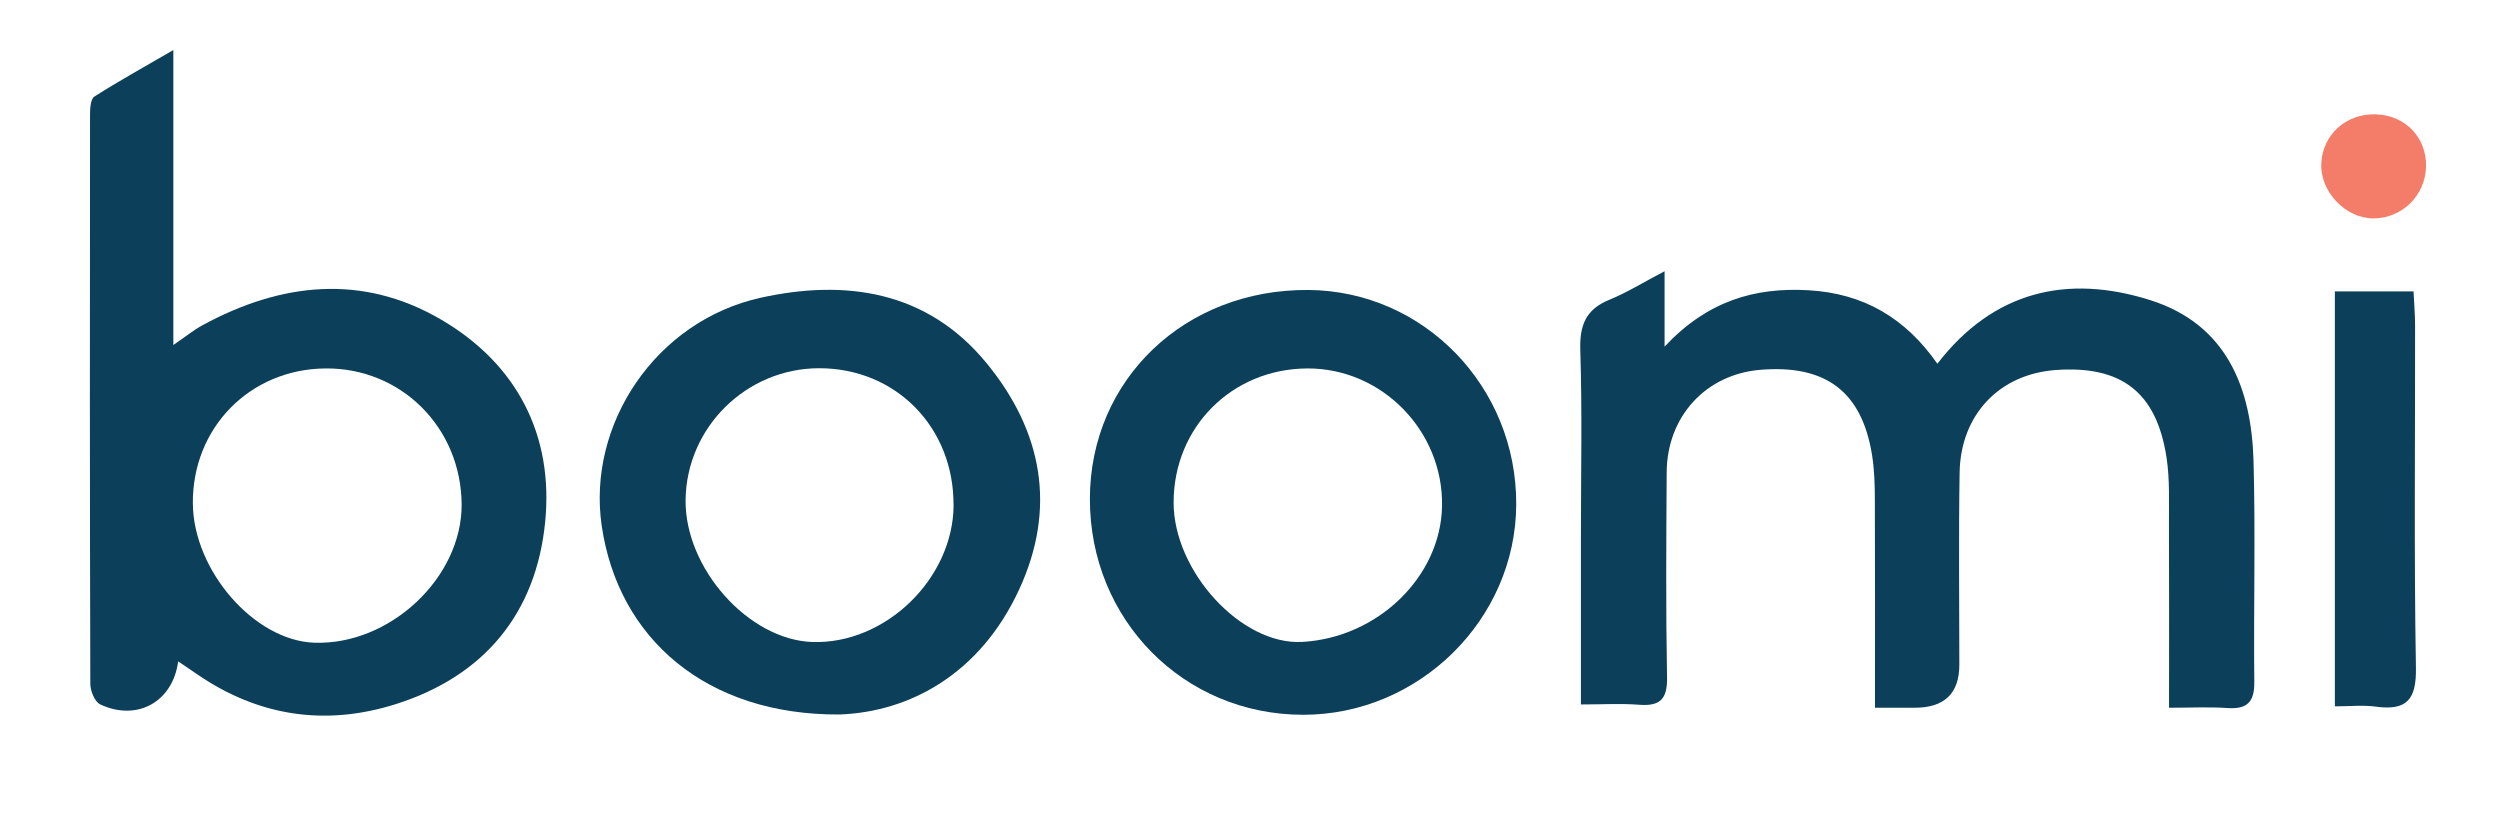 <?xml version="1.0" encoding="UTF-8"?> <svg xmlns="http://www.w3.org/2000/svg" id="a" viewBox="0 0 356.23 117.65"><defs><style>.b{fill:#f47d6a;}.c{fill:#0c3f5a;}</style></defs><path class="c" d="M267.17,100.82c0-10.38,.02-19.95-.02-29.53,0-2.16-.06-4.34-.4-6.46-1.45-9.05-6.62-12.92-15.97-12.13-7.72,.66-13.24,6.65-13.29,14.58-.06,9.74-.13,19.49,.05,29.23,.06,3.12-.99,4.15-4.01,3.91-2.58-.2-5.19-.04-8.26-.04,0-8.35,0-16.19,0-24.03,0-8.82,.19-17.64-.09-26.44-.11-3.55,.76-5.82,4.15-7.2,2.48-1.01,4.78-2.45,7.86-4.06v10.74c6.06-6.47,12.78-8.48,20.52-8.03,7.88,.45,13.82,3.99,18.35,10.47,8.01-10.39,18.56-12.79,30.34-9.06,10.86,3.44,14.41,12.47,14.71,22.89,.29,10.51,0,21.03,.11,31.55,.03,2.85-1.05,3.88-3.86,3.68-2.58-.18-5.18-.04-8.29-.04,0-9.05,.03-17.52-.01-25.98-.02-3.24,.14-6.53-.35-9.71-1.43-9.26-6.4-13.08-15.71-12.44-8.05,.55-13.63,6.32-13.77,14.63-.15,9.12-.04,18.25-.04,27.37q0,6.14-6.38,6.13c-1.67,0-3.34,0-5.64,0Z"></path><path class="c" d="M25.39,94.24c-.78,5.83-5.91,8.58-11.11,6.13-.78-.37-1.41-1.92-1.41-2.92-.08-27.06-.07-54.13-.04-81.19,0-.86,.09-2.16,.62-2.5,3.43-2.19,7-4.16,11.25-6.63V49.16c1.77-1.21,2.9-2.14,4.16-2.82,11.18-6.08,22.76-7.36,33.98-.81,10.81,6.32,16.07,16.47,14.84,28.86-1.28,12.94-8.63,21.94-21.28,25.94-10.04,3.18-19.59,1.74-28.33-4.27-.84-.58-1.69-1.15-2.68-1.82Zm20.95-41.74c-10.76,.11-18.95,8.47-18.86,19.25,.08,9.56,8.75,19.51,17.27,19.83,10.8,.4,21.11-9.28,21.03-19.74-.09-10.94-8.64-19.45-19.43-19.34Z"></path><path class="c" d="M119.63,101.81c-18.98,.11-31.54-10.81-33.89-26.88-2.11-14.41,7.64-29.21,22.72-32.52,11.97-2.63,23.62-1.01,32.09,9.3,8.01,9.75,10.04,20.69,4.66,32.31-5.55,12-15.55,17.42-25.58,17.79Zm16.24-29.84c.05-11.09-8.21-19.5-19.14-19.5-10.38,0-18.92,8.43-19.04,18.77-.11,9.75,8.97,19.93,18.06,20.24,10.41,.35,20.08-9.03,20.13-19.51Z"></path><path class="c" d="M155.3,71.09c.02-17.01,13.54-29.92,31.17-29.77,16.44,.14,29.66,13.8,29.58,30.57-.07,16.39-13.86,29.98-30.39,29.96-17.03-.02-30.38-13.55-30.36-30.77Zm11.93,.51c0,9.83,9.66,20.33,18.29,19.87,10.8-.58,19.79-9.3,19.96-19.37,.18-10.71-8.59-19.66-19.22-19.6-10.74,.06-19.03,8.38-19.03,19.11Z"></path><path class="c" d="M332.71,41.52h11.2c.08,1.7,.22,3.33,.22,4.96,.02,16.22-.16,32.44,.12,48.66,.08,4.52-1.28,6.16-5.72,5.55-1.8-.25-3.67-.04-5.83-.04V41.52Z"></path><path class="b" d="M345.69,23.75c-.1,4.09-3.38,7.34-7.44,7.37-4.03,.03-7.69-3.82-7.48-7.88,.21-4.08,3.54-7.07,7.75-6.95,4.21,.12,7.27,3.3,7.17,7.46Z"></path></svg> 